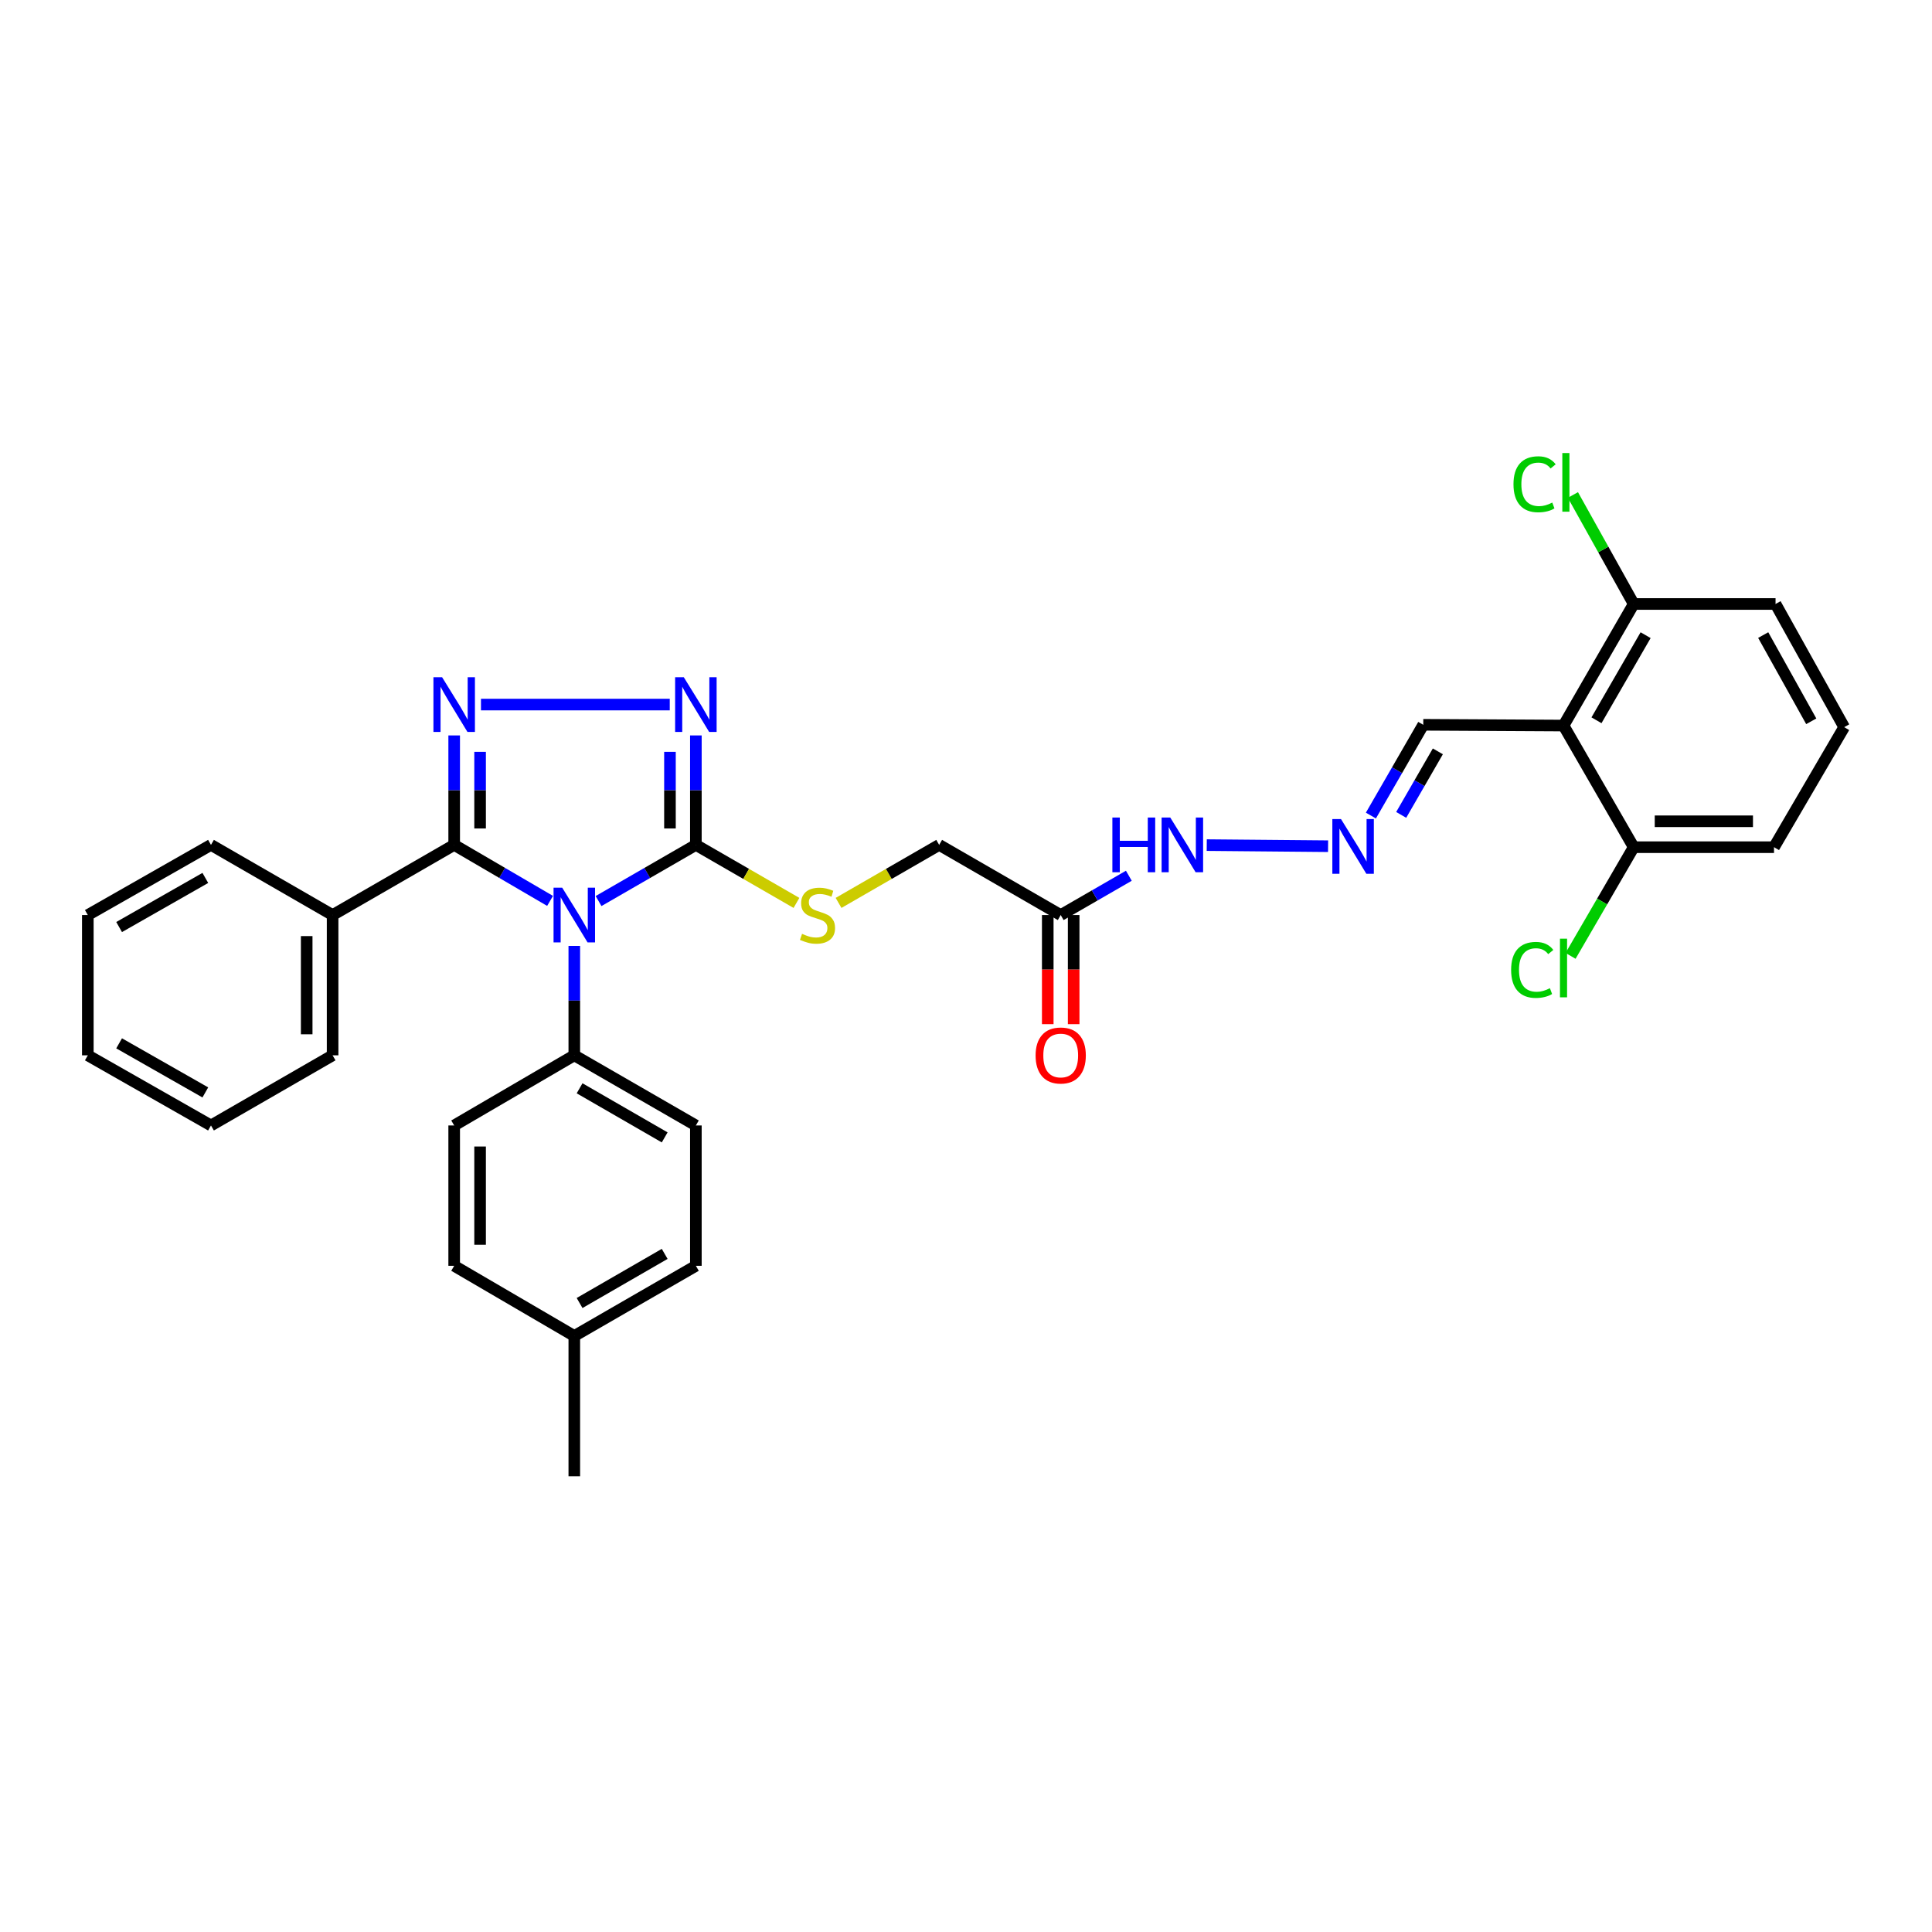 <?xml version='1.0' encoding='iso-8859-1'?>
<svg version='1.1' baseProfile='full'
              xmlns='http://www.w3.org/2000/svg'
                      xmlns:rdkit='http://www.rdkit.org/xml'
                      xmlns:xlink='http://www.w3.org/1999/xlink'
                  xml:space='preserve'
width='1000px' height='1000px' viewBox='0 0 1000 1000'>
<!-- END OF HEADER -->
<rect style='opacity:1.0;fill:#FFFFFF;stroke:none' width='1000' height='1000' x='0' y='0'> </rect>
<path class='bond-0' d='M 284.717,466.305 L 259.9,451.808' style='fill:none;fill-rule:evenodd;stroke:#0000FF;stroke-width:6px;stroke-linecap:butt;stroke-linejoin:miter;stroke-opacity:1' />
<path class='bond-0' d='M 259.9,451.808 L 235.083,437.312' style='fill:none;fill-rule:evenodd;stroke:#000000;stroke-width:6px;stroke-linecap:butt;stroke-linejoin:miter;stroke-opacity:1' />
<path class='bond-2' d='M 309.813,466.383 L 334.998,451.848' style='fill:none;fill-rule:evenodd;stroke:#0000FF;stroke-width:6px;stroke-linecap:butt;stroke-linejoin:miter;stroke-opacity:1' />
<path class='bond-2' d='M 334.998,451.848 L 360.183,437.312' style='fill:none;fill-rule:evenodd;stroke:#000000;stroke-width:6px;stroke-linecap:butt;stroke-linejoin:miter;stroke-opacity:1' />
<path class='bond-5' d='M 297.257,489.605 L 297.257,517.92' style='fill:none;fill-rule:evenodd;stroke:#0000FF;stroke-width:6px;stroke-linecap:butt;stroke-linejoin:miter;stroke-opacity:1' />
<path class='bond-5' d='M 297.257,517.92 L 297.257,546.236' style='fill:none;fill-rule:evenodd;stroke:#000000;stroke-width:6px;stroke-linecap:butt;stroke-linejoin:miter;stroke-opacity:1' />
<path class='bond-1' d='M 235.083,437.312 L 235.083,408.986' style='fill:none;fill-rule:evenodd;stroke:#000000;stroke-width:6px;stroke-linecap:butt;stroke-linejoin:miter;stroke-opacity:1' />
<path class='bond-1' d='M 235.083,408.986 L 235.083,380.66' style='fill:none;fill-rule:evenodd;stroke:#0000FF;stroke-width:6px;stroke-linecap:butt;stroke-linejoin:miter;stroke-opacity:1' />
<path class='bond-1' d='M 248.496,428.814 L 248.496,408.986' style='fill:none;fill-rule:evenodd;stroke:#000000;stroke-width:6px;stroke-linecap:butt;stroke-linejoin:miter;stroke-opacity:1' />
<path class='bond-1' d='M 248.496,408.986 L 248.496,389.158' style='fill:none;fill-rule:evenodd;stroke:#0000FF;stroke-width:6px;stroke-linecap:butt;stroke-linejoin:miter;stroke-opacity:1' />
<path class='bond-9' d='M 235.083,437.312 L 172.157,473.63' style='fill:none;fill-rule:evenodd;stroke:#000000;stroke-width:6px;stroke-linecap:butt;stroke-linejoin:miter;stroke-opacity:1' />
<path class='bond-32' d='M 248.951,364.684 L 346.663,364.684' style='fill:none;fill-rule:evenodd;stroke:#0000FF;stroke-width:6px;stroke-linecap:butt;stroke-linejoin:miter;stroke-opacity:1' />
<path class='bond-3' d='M 360.183,437.312 L 360.183,408.986' style='fill:none;fill-rule:evenodd;stroke:#000000;stroke-width:6px;stroke-linecap:butt;stroke-linejoin:miter;stroke-opacity:1' />
<path class='bond-3' d='M 360.183,408.986 L 360.183,380.66' style='fill:none;fill-rule:evenodd;stroke:#0000FF;stroke-width:6px;stroke-linecap:butt;stroke-linejoin:miter;stroke-opacity:1' />
<path class='bond-3' d='M 346.771,428.814 L 346.771,408.986' style='fill:none;fill-rule:evenodd;stroke:#000000;stroke-width:6px;stroke-linecap:butt;stroke-linejoin:miter;stroke-opacity:1' />
<path class='bond-3' d='M 346.771,408.986 L 346.771,389.158' style='fill:none;fill-rule:evenodd;stroke:#0000FF;stroke-width:6px;stroke-linecap:butt;stroke-linejoin:miter;stroke-opacity:1' />
<path class='bond-7' d='M 360.183,437.312 L 386.213,452.328' style='fill:none;fill-rule:evenodd;stroke:#000000;stroke-width:6px;stroke-linecap:butt;stroke-linejoin:miter;stroke-opacity:1' />
<path class='bond-7' d='M 386.213,452.328 L 412.243,467.344' style='fill:none;fill-rule:evenodd;stroke:#CCCC00;stroke-width:6px;stroke-linecap:butt;stroke-linejoin:miter;stroke-opacity:1' />
<path class='bond-4' d='M 809.275,375.548 L 736.676,375.153' style='fill:none;fill-rule:evenodd;stroke:#000000;stroke-width:6px;stroke-linecap:butt;stroke-linejoin:miter;stroke-opacity:1' />
<path class='bond-10' d='M 809.275,375.548 L 845.6,312.622' style='fill:none;fill-rule:evenodd;stroke:#000000;stroke-width:6px;stroke-linecap:butt;stroke-linejoin:miter;stroke-opacity:1' />
<path class='bond-10' d='M 826.339,372.815 L 851.767,328.766' style='fill:none;fill-rule:evenodd;stroke:#000000;stroke-width:6px;stroke-linecap:butt;stroke-linejoin:miter;stroke-opacity:1' />
<path class='bond-11' d='M 809.275,375.548 L 845.6,438.504' style='fill:none;fill-rule:evenodd;stroke:#000000;stroke-width:6px;stroke-linecap:butt;stroke-linejoin:miter;stroke-opacity:1' />
<path class='bond-16' d='M 297.257,546.236 L 360.183,582.538' style='fill:none;fill-rule:evenodd;stroke:#000000;stroke-width:6px;stroke-linecap:butt;stroke-linejoin:miter;stroke-opacity:1' />
<path class='bond-16' d='M 299.994,563.299 L 344.042,588.711' style='fill:none;fill-rule:evenodd;stroke:#000000;stroke-width:6px;stroke-linecap:butt;stroke-linejoin:miter;stroke-opacity:1' />
<path class='bond-17' d='M 297.257,546.236 L 235.083,582.538' style='fill:none;fill-rule:evenodd;stroke:#000000;stroke-width:6px;stroke-linecap:butt;stroke-linejoin:miter;stroke-opacity:1' />
<path class='bond-6' d='M 549.022,473.63 L 486.111,437.312' style='fill:none;fill-rule:evenodd;stroke:#000000;stroke-width:6px;stroke-linecap:butt;stroke-linejoin:miter;stroke-opacity:1' />
<path class='bond-13' d='M 549.022,473.63 L 566.654,463.46' style='fill:none;fill-rule:evenodd;stroke:#000000;stroke-width:6px;stroke-linecap:butt;stroke-linejoin:miter;stroke-opacity:1' />
<path class='bond-13' d='M 566.654,463.46 L 584.286,453.289' style='fill:none;fill-rule:evenodd;stroke:#0000FF;stroke-width:6px;stroke-linecap:butt;stroke-linejoin:miter;stroke-opacity:1' />
<path class='bond-14' d='M 542.316,473.63 L 542.316,501.865' style='fill:none;fill-rule:evenodd;stroke:#000000;stroke-width:6px;stroke-linecap:butt;stroke-linejoin:miter;stroke-opacity:1' />
<path class='bond-14' d='M 542.316,501.865 L 542.316,530.1' style='fill:none;fill-rule:evenodd;stroke:#FF0000;stroke-width:6px;stroke-linecap:butt;stroke-linejoin:miter;stroke-opacity:1' />
<path class='bond-14' d='M 555.728,473.63 L 555.728,501.865' style='fill:none;fill-rule:evenodd;stroke:#000000;stroke-width:6px;stroke-linecap:butt;stroke-linejoin:miter;stroke-opacity:1' />
<path class='bond-14' d='M 555.728,501.865 L 555.728,530.1' style='fill:none;fill-rule:evenodd;stroke:#FF0000;stroke-width:6px;stroke-linecap:butt;stroke-linejoin:miter;stroke-opacity:1' />
<path class='bond-15' d='M 434.037,467.345 L 460.074,452.329' style='fill:none;fill-rule:evenodd;stroke:#CCCC00;stroke-width:6px;stroke-linecap:butt;stroke-linejoin:miter;stroke-opacity:1' />
<path class='bond-15' d='M 460.074,452.329 L 486.111,437.312' style='fill:none;fill-rule:evenodd;stroke:#000000;stroke-width:6px;stroke-linecap:butt;stroke-linejoin:miter;stroke-opacity:1' />
<path class='bond-8' d='M 687.409,437.993 L 624.612,437.426' style='fill:none;fill-rule:evenodd;stroke:#0000FF;stroke-width:6px;stroke-linecap:butt;stroke-linejoin:miter;stroke-opacity:1' />
<path class='bond-12' d='M 709.575,422.132 L 723.126,398.643' style='fill:none;fill-rule:evenodd;stroke:#0000FF;stroke-width:6px;stroke-linecap:butt;stroke-linejoin:miter;stroke-opacity:1' />
<path class='bond-12' d='M 723.126,398.643 L 736.676,375.153' style='fill:none;fill-rule:evenodd;stroke:#000000;stroke-width:6px;stroke-linecap:butt;stroke-linejoin:miter;stroke-opacity:1' />
<path class='bond-12' d='M 725.258,421.788 L 734.744,405.345' style='fill:none;fill-rule:evenodd;stroke:#0000FF;stroke-width:6px;stroke-linecap:butt;stroke-linejoin:miter;stroke-opacity:1' />
<path class='bond-12' d='M 734.744,405.345 L 744.229,388.902' style='fill:none;fill-rule:evenodd;stroke:#000000;stroke-width:6px;stroke-linecap:butt;stroke-linejoin:miter;stroke-opacity:1' />
<path class='bond-26' d='M 172.157,473.63 L 172.157,546.236' style='fill:none;fill-rule:evenodd;stroke:#000000;stroke-width:6px;stroke-linecap:butt;stroke-linejoin:miter;stroke-opacity:1' />
<path class='bond-26' d='M 158.744,484.521 L 158.744,535.345' style='fill:none;fill-rule:evenodd;stroke:#000000;stroke-width:6px;stroke-linecap:butt;stroke-linejoin:miter;stroke-opacity:1' />
<path class='bond-27' d='M 172.157,473.63 L 109.201,437.312' style='fill:none;fill-rule:evenodd;stroke:#000000;stroke-width:6px;stroke-linecap:butt;stroke-linejoin:miter;stroke-opacity:1' />
<path class='bond-19' d='M 845.6,312.622 L 829.869,284.413' style='fill:none;fill-rule:evenodd;stroke:#000000;stroke-width:6px;stroke-linecap:butt;stroke-linejoin:miter;stroke-opacity:1' />
<path class='bond-19' d='M 829.869,284.413 L 814.138,256.204' style='fill:none;fill-rule:evenodd;stroke:#00CC00;stroke-width:6px;stroke-linecap:butt;stroke-linejoin:miter;stroke-opacity:1' />
<path class='bond-25' d='M 845.6,312.622 L 919.018,312.622' style='fill:none;fill-rule:evenodd;stroke:#000000;stroke-width:6px;stroke-linecap:butt;stroke-linejoin:miter;stroke-opacity:1' />
<path class='bond-18' d='M 845.6,438.504 L 829.261,466.63' style='fill:none;fill-rule:evenodd;stroke:#000000;stroke-width:6px;stroke-linecap:butt;stroke-linejoin:miter;stroke-opacity:1' />
<path class='bond-18' d='M 829.261,466.63 L 812.922,494.756' style='fill:none;fill-rule:evenodd;stroke:#00CC00;stroke-width:6px;stroke-linecap:butt;stroke-linejoin:miter;stroke-opacity:1' />
<path class='bond-24' d='M 845.6,438.504 L 918.228,438.504' style='fill:none;fill-rule:evenodd;stroke:#000000;stroke-width:6px;stroke-linecap:butt;stroke-linejoin:miter;stroke-opacity:1' />
<path class='bond-24' d='M 856.494,425.092 L 907.334,425.092' style='fill:none;fill-rule:evenodd;stroke:#000000;stroke-width:6px;stroke-linecap:butt;stroke-linejoin:miter;stroke-opacity:1' />
<path class='bond-21' d='M 360.183,582.538 L 360.183,655.181' style='fill:none;fill-rule:evenodd;stroke:#000000;stroke-width:6px;stroke-linecap:butt;stroke-linejoin:miter;stroke-opacity:1' />
<path class='bond-20' d='M 235.083,582.538 L 235.083,655.181' style='fill:none;fill-rule:evenodd;stroke:#000000;stroke-width:6px;stroke-linecap:butt;stroke-linejoin:miter;stroke-opacity:1' />
<path class='bond-20' d='M 248.496,593.435 L 248.496,644.285' style='fill:none;fill-rule:evenodd;stroke:#000000;stroke-width:6px;stroke-linecap:butt;stroke-linejoin:miter;stroke-opacity:1' />
<path class='bond-22' d='M 235.083,655.181 L 297.257,691.499' style='fill:none;fill-rule:evenodd;stroke:#000000;stroke-width:6px;stroke-linecap:butt;stroke-linejoin:miter;stroke-opacity:1' />
<path class='bond-33' d='M 360.183,655.181 L 297.257,691.499' style='fill:none;fill-rule:evenodd;stroke:#000000;stroke-width:6px;stroke-linecap:butt;stroke-linejoin:miter;stroke-opacity:1' />
<path class='bond-33' d='M 344.04,649.012 L 299.992,674.435' style='fill:none;fill-rule:evenodd;stroke:#000000;stroke-width:6px;stroke-linecap:butt;stroke-linejoin:miter;stroke-opacity:1' />
<path class='bond-28' d='M 297.257,691.499 L 297.257,764.127' style='fill:none;fill-rule:evenodd;stroke:#000000;stroke-width:6px;stroke-linecap:butt;stroke-linejoin:miter;stroke-opacity:1' />
<path class='bond-23' d='M 954.545,376.375 L 918.228,438.504' style='fill:none;fill-rule:evenodd;stroke:#000000;stroke-width:6px;stroke-linecap:butt;stroke-linejoin:miter;stroke-opacity:1' />
<path class='bond-35' d='M 954.545,376.375 L 919.018,312.622' style='fill:none;fill-rule:evenodd;stroke:#000000;stroke-width:6px;stroke-linecap:butt;stroke-linejoin:miter;stroke-opacity:1' />
<path class='bond-35' d='M 937.5,373.341 L 912.631,328.714' style='fill:none;fill-rule:evenodd;stroke:#000000;stroke-width:6px;stroke-linecap:butt;stroke-linejoin:miter;stroke-opacity:1' />
<path class='bond-29' d='M 172.157,546.236 L 109.201,582.538' style='fill:none;fill-rule:evenodd;stroke:#000000;stroke-width:6px;stroke-linecap:butt;stroke-linejoin:miter;stroke-opacity:1' />
<path class='bond-30' d='M 109.201,437.312 L 45.455,473.63' style='fill:none;fill-rule:evenodd;stroke:#000000;stroke-width:6px;stroke-linecap:butt;stroke-linejoin:miter;stroke-opacity:1' />
<path class='bond-30' d='M 106.278,454.414 L 61.656,479.836' style='fill:none;fill-rule:evenodd;stroke:#000000;stroke-width:6px;stroke-linecap:butt;stroke-linejoin:miter;stroke-opacity:1' />
<path class='bond-34' d='M 109.201,582.538 L 45.455,546.236' style='fill:none;fill-rule:evenodd;stroke:#000000;stroke-width:6px;stroke-linecap:butt;stroke-linejoin:miter;stroke-opacity:1' />
<path class='bond-34' d='M 106.276,565.438 L 61.654,540.026' style='fill:none;fill-rule:evenodd;stroke:#000000;stroke-width:6px;stroke-linecap:butt;stroke-linejoin:miter;stroke-opacity:1' />
<path class='bond-31' d='M 45.455,473.63 L 45.455,546.236' style='fill:none;fill-rule:evenodd;stroke:#000000;stroke-width:6px;stroke-linecap:butt;stroke-linejoin:miter;stroke-opacity:1' />
<path  class='atom-0' d='M 290.997 459.47
L 300.277 474.47
Q 301.197 475.95, 302.677 478.63
Q 304.157 481.31, 304.237 481.47
L 304.237 459.47
L 307.997 459.47
L 307.997 487.79
L 304.117 487.79
L 294.157 471.39
Q 292.997 469.47, 291.757 467.27
Q 290.557 465.07, 290.197 464.39
L 290.197 487.79
L 286.517 487.79
L 286.517 459.47
L 290.997 459.47
' fill='#0000FF'/>
<path  class='atom-2' d='M 228.823 350.524
L 238.103 365.524
Q 239.023 367.004, 240.503 369.684
Q 241.983 372.364, 242.063 372.524
L 242.063 350.524
L 245.823 350.524
L 245.823 378.844
L 241.943 378.844
L 231.983 362.444
Q 230.823 360.524, 229.583 358.324
Q 228.383 356.124, 228.023 355.444
L 228.023 378.844
L 224.343 378.844
L 224.343 350.524
L 228.823 350.524
' fill='#0000FF'/>
<path  class='atom-4' d='M 353.923 350.524
L 363.203 365.524
Q 364.123 367.004, 365.603 369.684
Q 367.083 372.364, 367.163 372.524
L 367.163 350.524
L 370.923 350.524
L 370.923 378.844
L 367.043 378.844
L 357.083 362.444
Q 355.923 360.524, 354.683 358.324
Q 353.483 356.124, 353.123 355.444
L 353.123 378.844
L 349.443 378.844
L 349.443 350.524
L 353.923 350.524
' fill='#0000FF'/>
<path  class='atom-8' d='M 415.14 483.35
Q 415.46 483.47, 416.78 484.03
Q 418.1 484.59, 419.54 484.95
Q 421.02 485.27, 422.46 485.27
Q 425.14 485.27, 426.7 483.99
Q 428.26 482.67, 428.26 480.39
Q 428.26 478.83, 427.46 477.87
Q 426.7 476.91, 425.5 476.39
Q 424.3 475.87, 422.3 475.27
Q 419.78 474.51, 418.26 473.79
Q 416.78 473.07, 415.7 471.55
Q 414.66 470.03, 414.66 467.47
Q 414.66 463.91, 417.06 461.71
Q 419.5 459.51, 424.3 459.51
Q 427.58 459.51, 431.3 461.07
L 430.38 464.15
Q 426.98 462.75, 424.42 462.75
Q 421.66 462.75, 420.14 463.91
Q 418.62 465.03, 418.66 466.99
Q 418.66 468.51, 419.42 469.43
Q 420.22 470.35, 421.34 470.87
Q 422.5 471.39, 424.42 471.99
Q 426.98 472.79, 428.5 473.59
Q 430.02 474.39, 431.1 476.03
Q 432.22 477.63, 432.22 480.39
Q 432.22 484.31, 429.58 486.43
Q 426.98 488.51, 422.62 488.51
Q 420.1 488.51, 418.18 487.95
Q 416.3 487.43, 414.06 486.51
L 415.14 483.35
' fill='#CCCC00'/>
<path  class='atom-9' d='M 694.099 423.949
L 703.379 438.949
Q 704.299 440.429, 705.779 443.109
Q 707.259 445.789, 707.339 445.949
L 707.339 423.949
L 711.099 423.949
L 711.099 452.269
L 707.219 452.269
L 697.259 435.869
Q 696.099 433.949, 694.859 431.749
Q 693.659 429.549, 693.299 428.869
L 693.299 452.269
L 689.619 452.269
L 689.619 423.949
L 694.099 423.949
' fill='#0000FF'/>
<path  class='atom-14' d='M 575.766 423.152
L 579.606 423.152
L 579.606 435.192
L 594.086 435.192
L 594.086 423.152
L 597.926 423.152
L 597.926 451.472
L 594.086 451.472
L 594.086 438.392
L 579.606 438.392
L 579.606 451.472
L 575.766 451.472
L 575.766 423.152
' fill='#0000FF'/>
<path  class='atom-14' d='M 605.726 423.152
L 615.006 438.152
Q 615.926 439.632, 617.406 442.312
Q 618.886 444.992, 618.966 445.152
L 618.966 423.152
L 622.726 423.152
L 622.726 451.472
L 618.846 451.472
L 608.886 435.072
Q 607.726 433.152, 606.486 430.952
Q 605.286 428.752, 604.926 428.072
L 604.926 451.472
L 601.246 451.472
L 601.246 423.152
L 605.726 423.152
' fill='#0000FF'/>
<path  class='atom-15' d='M 536.022 546.316
Q 536.022 539.516, 539.382 535.716
Q 542.742 531.916, 549.022 531.916
Q 555.302 531.916, 558.662 535.716
Q 562.022 539.516, 562.022 546.316
Q 562.022 553.196, 558.622 557.116
Q 555.222 560.996, 549.022 560.996
Q 542.782 560.996, 539.382 557.116
Q 536.022 553.236, 536.022 546.316
M 549.022 557.796
Q 553.342 557.796, 555.662 554.916
Q 558.022 551.996, 558.022 546.316
Q 558.022 540.756, 555.662 537.956
Q 553.342 535.116, 549.022 535.116
Q 544.702 535.116, 542.342 537.916
Q 540.022 540.716, 540.022 546.316
Q 540.022 552.036, 542.342 554.916
Q 544.702 557.796, 549.022 557.796
' fill='#FF0000'/>
<path  class='atom-19' d='M 782.155 502.016
Q 782.155 494.976, 785.435 491.296
Q 788.755 487.576, 795.035 487.576
Q 800.875 487.576, 803.995 491.696
L 801.355 493.856
Q 799.075 490.856, 795.035 490.856
Q 790.755 490.856, 788.475 493.736
Q 786.235 496.576, 786.235 502.016
Q 786.235 507.616, 788.555 510.496
Q 790.915 513.376, 795.475 513.376
Q 798.595 513.376, 802.235 511.496
L 803.355 514.496
Q 801.875 515.456, 799.635 516.016
Q 797.395 516.576, 794.915 516.576
Q 788.755 516.576, 785.435 512.816
Q 782.155 509.056, 782.155 502.016
' fill='#00CC00'/>
<path  class='atom-19' d='M 807.435 485.856
L 811.115 485.856
L 811.115 516.216
L 807.435 516.216
L 807.435 485.856
' fill='#00CC00'/>
<path  class='atom-20' d='M 783.377 250.653
Q 783.377 243.613, 786.657 239.933
Q 789.977 236.213, 796.257 236.213
Q 802.097 236.213, 805.217 240.333
L 802.577 242.493
Q 800.297 239.493, 796.257 239.493
Q 791.977 239.493, 789.697 242.373
Q 787.457 245.213, 787.457 250.653
Q 787.457 256.253, 789.777 259.133
Q 792.137 262.013, 796.697 262.013
Q 799.817 262.013, 803.457 260.133
L 804.577 263.133
Q 803.097 264.093, 800.857 264.653
Q 798.617 265.213, 796.137 265.213
Q 789.977 265.213, 786.657 261.453
Q 783.377 257.693, 783.377 250.653
' fill='#00CC00'/>
<path  class='atom-20' d='M 808.657 234.493
L 812.337 234.493
L 812.337 264.853
L 808.657 264.853
L 808.657 234.493
' fill='#00CC00'/>
</svg>
